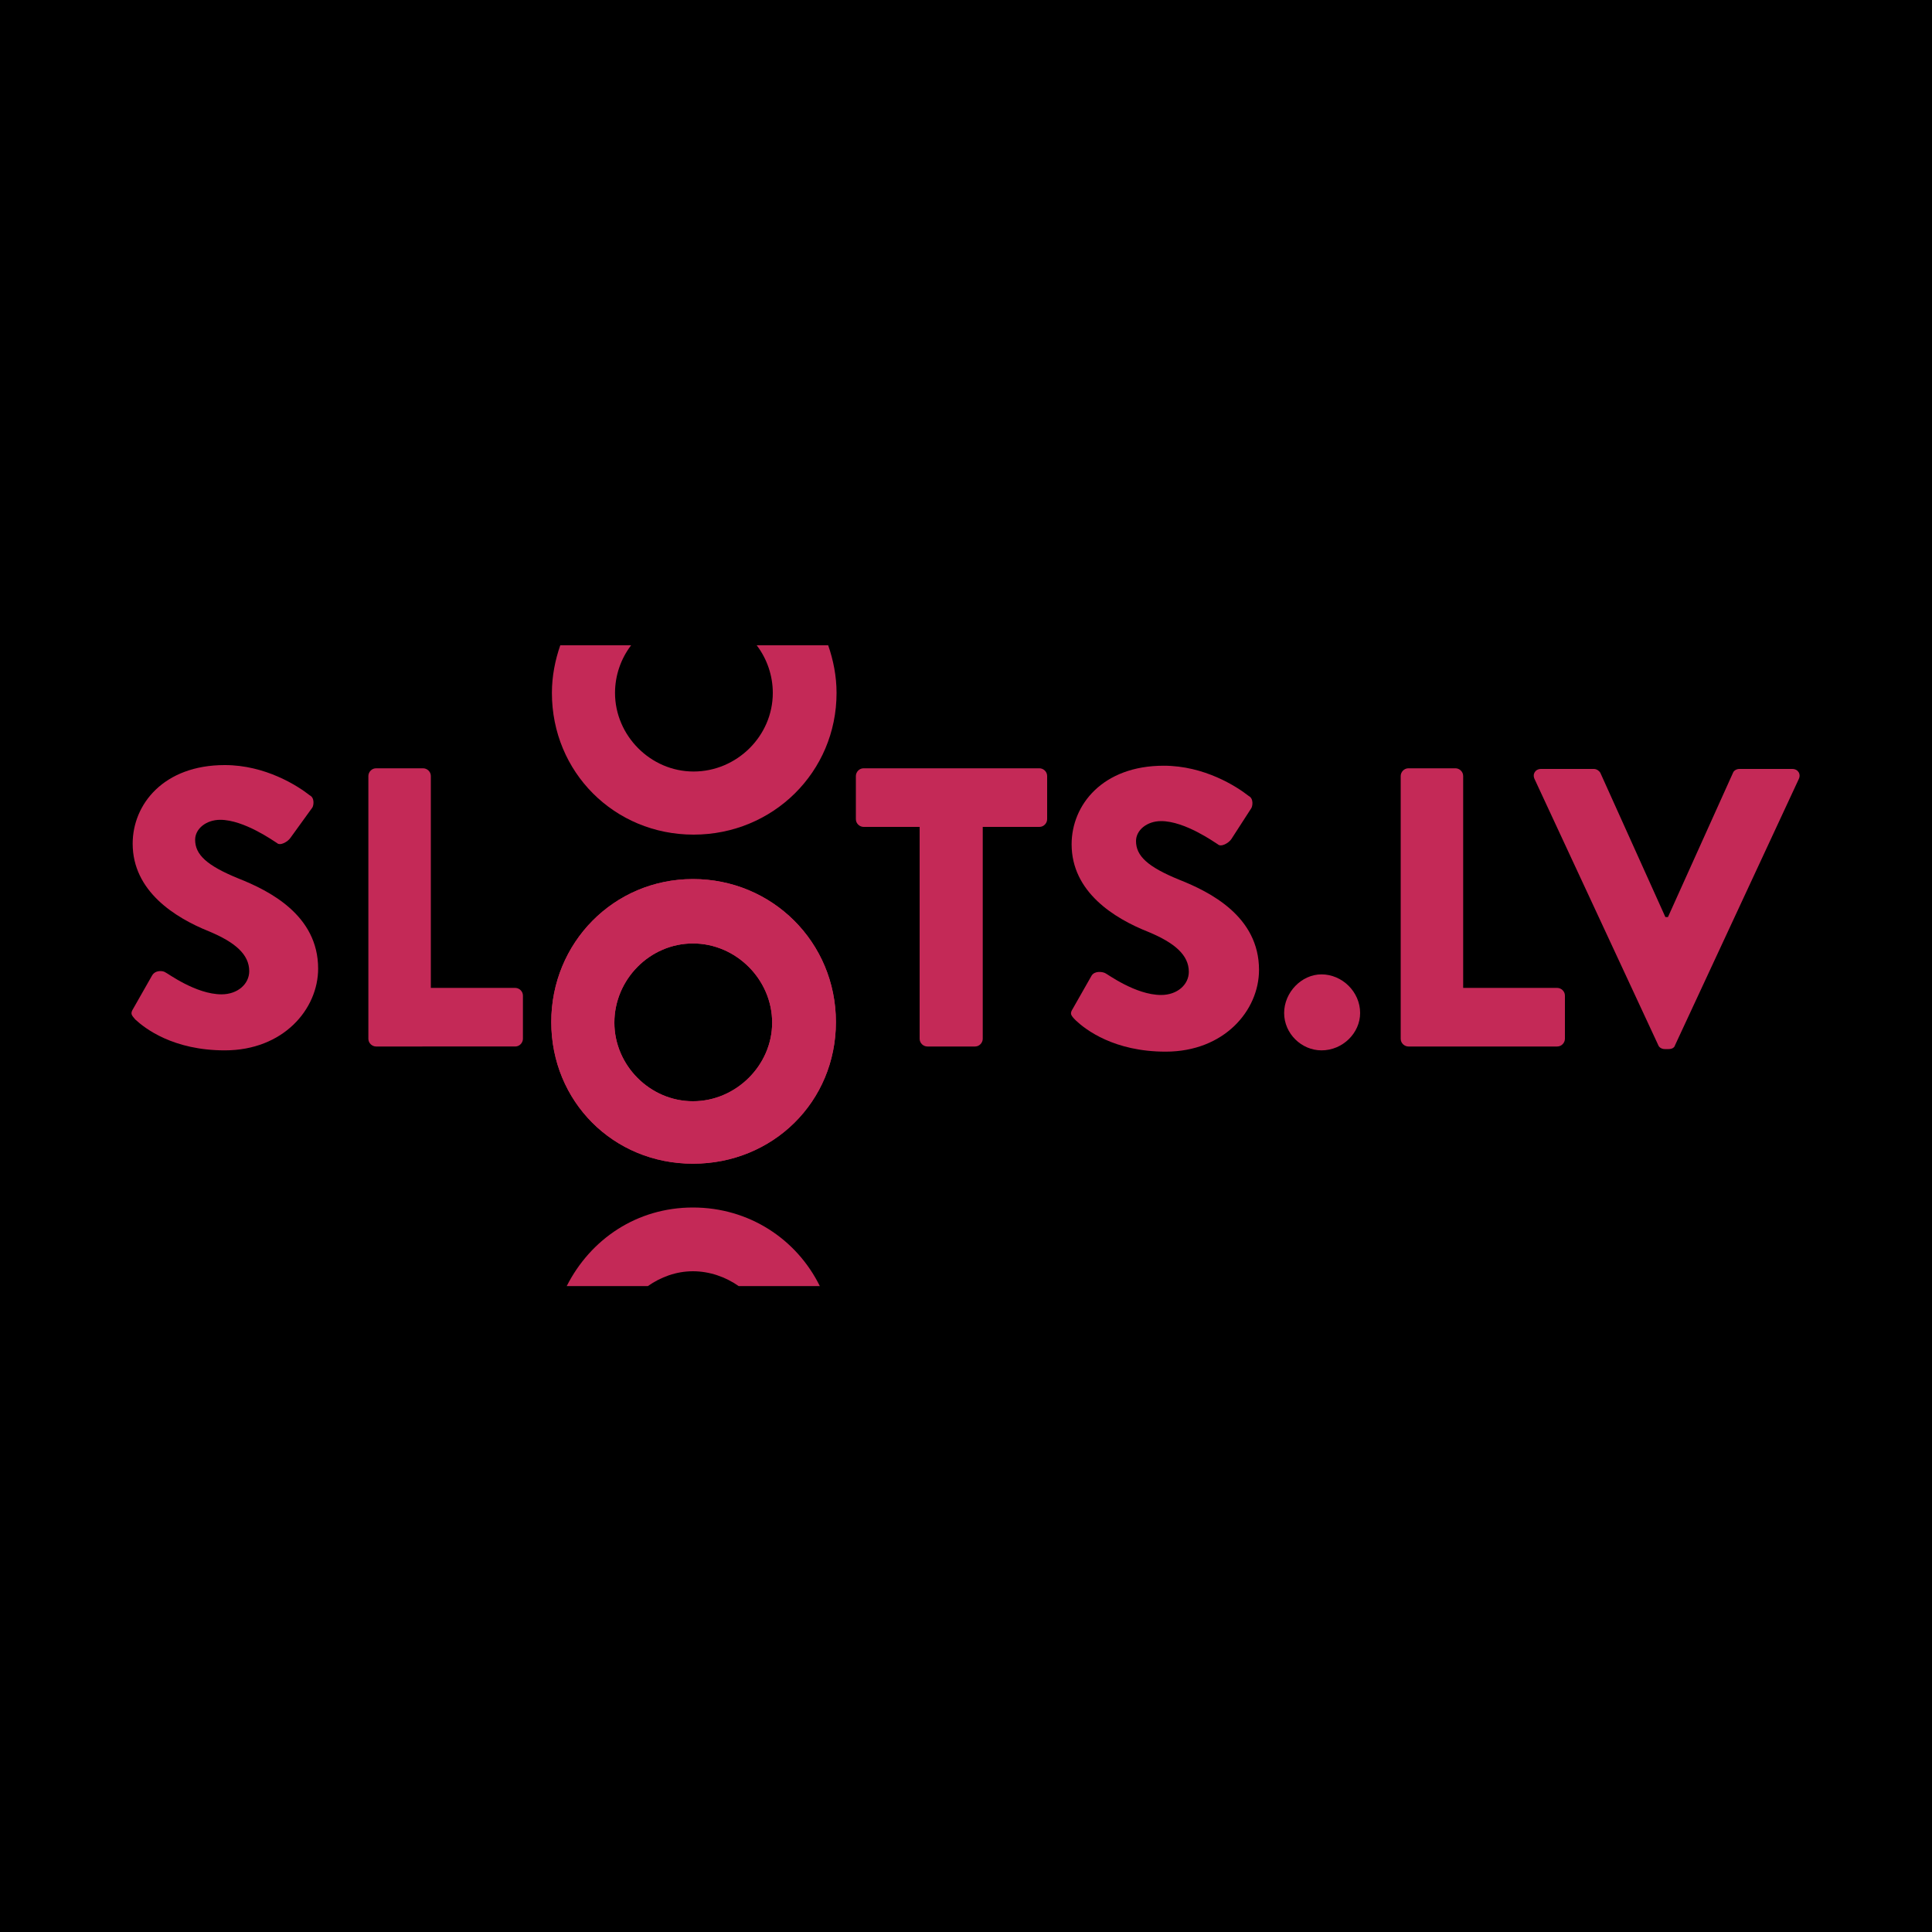 <?xml version="1.0" encoding="UTF-8"?> <svg xmlns="http://www.w3.org/2000/svg" xmlns:xlink="http://www.w3.org/1999/xlink" version="1.1" id="Layer_1" x="0px" y="0px" viewBox="0 0 300 300" style="enable-background:new 0 0 300 300;" xml:space="preserve"> <style type="text/css"> .st0{fill:#C42957;} </style> <g> <path d="M0-4h300v304H0V-4z"></path> </g> <g> <g> <path class="st0" d="M20.7,156.6l2.9-5.1c0.5-0.9,1.7-0.8,2.1-0.5c0.3,0.1,4.7,3.4,8.7,3.4c2.5,0,4.3-1.6,4.3-3.6 c0-2.6-2.2-4.5-6.3-6.2c-5.2-2.1-11.8-6.2-11.8-13.6c0-6.1,4.8-12.2,14.3-12.2c6.3,0,11.3,3.2,13.2,4.7c0.8,0.4,0.6,1.6,0.4,1.9 l-3.4,4.7c-0.4,0.6-1.6,1.3-2.1,0.8c-0.5-0.3-5.1-3.6-8.8-3.6c-2.2,0-3.9,1.4-3.9,3.1c0,2.3,1.8,4,6.7,6c4.8,1.9,12.4,5.7,12.4,14 c0,6.3-5.4,12.7-14.5,12.7c-8,0-12.4-3.4-13.9-4.8C20.4,157.6,20.2,157.4,20.7,156.6z"></path> <path class="st0" d="M57.2,120.5c0-0.6,0.5-1.2,1.2-1.2h7.3c0.6,0,1.2,0.5,1.2,1.2v32.9H80c0.6,0,1.2,0.5,1.2,1.2v6.7 c0,0.6-0.5,1.2-1.2,1.2H58.4c-0.6,0-1.2-0.5-1.2-1.2V120.5z"></path> <path class="st0" d="M107.6,136.5c12.3,0,22.2,9.8,22.2,22.2s-9.8,22-22.2,22s-22-9.7-22-22S95.3,136.5,107.6,136.5z M107.6,171 c6.7,0,12.3-5.6,12.3-12.2c0-6.7-5.6-12.3-12.3-12.3c-6.7,0-12.2,5.6-12.2,12.3C95.4,165.4,100.9,171,107.6,171z"></path> <path class="st0" d="M107.6,136.5c12.3,0,22.2,9.8,22.2,22.2s-9.8,22-22.2,22s-22-9.7-22-22S95.3,136.5,107.6,136.5z M107.6,171 c6.7,0,12.3-5.6,12.3-12.2c0-6.7-5.6-12.3-12.3-12.3c-6.7,0-12.2,5.6-12.2,12.3C95.4,165.4,100.9,171,107.6,171z"></path> <path class="st0" d="M142.9,128.4h-8.8c-0.6,0-1.2-0.5-1.2-1.2v-6.7c0-0.6,0.5-1.2,1.2-1.2h27.3c0.6,0,1.2,0.5,1.2,1.2v6.7 c0,0.6-0.5,1.2-1.2,1.2h-8.8v32.9c0,0.6-0.5,1.2-1.2,1.2H144c-0.6,0-1.2-0.5-1.2-1.2V128.4z"></path> <path class="st0" d="M166.6,156.6l2.9-5.1c0.5-0.8,1.7-0.6,2.1-0.4c0.3,0.1,4.7,3.4,8.7,3.4c2.5,0,4.3-1.6,4.3-3.6 c0-2.6-2.2-4.5-6.3-6.2c-5.3-2.1-11.9-6.2-11.9-13.6c0-6.1,4.8-12.2,14.3-12.2c6.3,0,11.3,3.2,13.2,4.7c0.8,0.4,0.6,1.6,0.4,1.9 l-3.1,4.8c-0.4,0.6-1.6,1.3-2.1,0.8c-0.5-0.3-5.1-3.6-8.8-3.6c-2.2,0-3.9,1.4-3.9,3.1c0,2.3,1.8,4,6.7,6c4.8,1.9,12.4,5.7,12.4,14 c0,6.3-5.4,12.7-14.5,12.7c-8,0-12.4-3.4-13.9-4.8C166.2,157.6,166.1,157.4,166.6,156.6z"></path> <path class="st0" d="M205.2,151.3c3.2,0,6,2.7,6,6c0,3.1-2.7,5.8-6,5.8c-3.1,0-5.8-2.6-5.8-5.8S202.1,151.3,205.2,151.3z"></path> <path class="st0" d="M217.5,120.5c0-0.6,0.5-1.2,1.2-1.2h7.3c0.6,0,1.2,0.5,1.2,1.2v32.9h14.6c0.6,0,1.2,0.5,1.2,1.2v6.7 c0,0.6-0.5,1.2-1.2,1.2h-23.1c-0.6,0-1.2-0.5-1.2-1.2V120.5z"></path> <path class="st0" d="M238.3,121c-0.4-0.8,0.1-1.6,1-1.6h8.2c0.5,0,0.9,0.4,1,0.6l10.1,22.4h0.4l10.1-22.4c0.1-0.3,0.5-0.6,1-0.6 h8.2c0.9,0,1.4,0.8,1,1.6l-19.2,41.3c-0.1,0.4-0.5,0.6-1,0.6h-0.6c-0.5,0-0.9-0.3-1-0.6L238.3,121z"></path> <path class="st0" d="M117.5,100.2c1.6,2.1,2.5,4.7,2.5,7.4c0,6.7-5.6,12.2-12.3,12.2c-6.7,0-12.2-5.6-12.2-12.2 c0-2.7,0.9-5.3,2.5-7.4h-11c-0.8,2.3-1.3,4.8-1.3,7.4c0,12.3,9.7,22,22,22s22.2-9.7,22.2-22c0-2.6-0.5-5.1-1.3-7.4 C128.5,100.2,117.5,100.2,117.5,100.2z"></path> <path class="st0" d="M107.6,197.4c2.6,0,5.1,0.9,7.1,2.3h12.6c-3.6-7.3-11-12.2-19.7-12.2s-15.9,4.9-19.6,12.2h12.6 C102.6,198.3,105,197.4,107.6,197.4z"></path> </g> </g> </svg> 